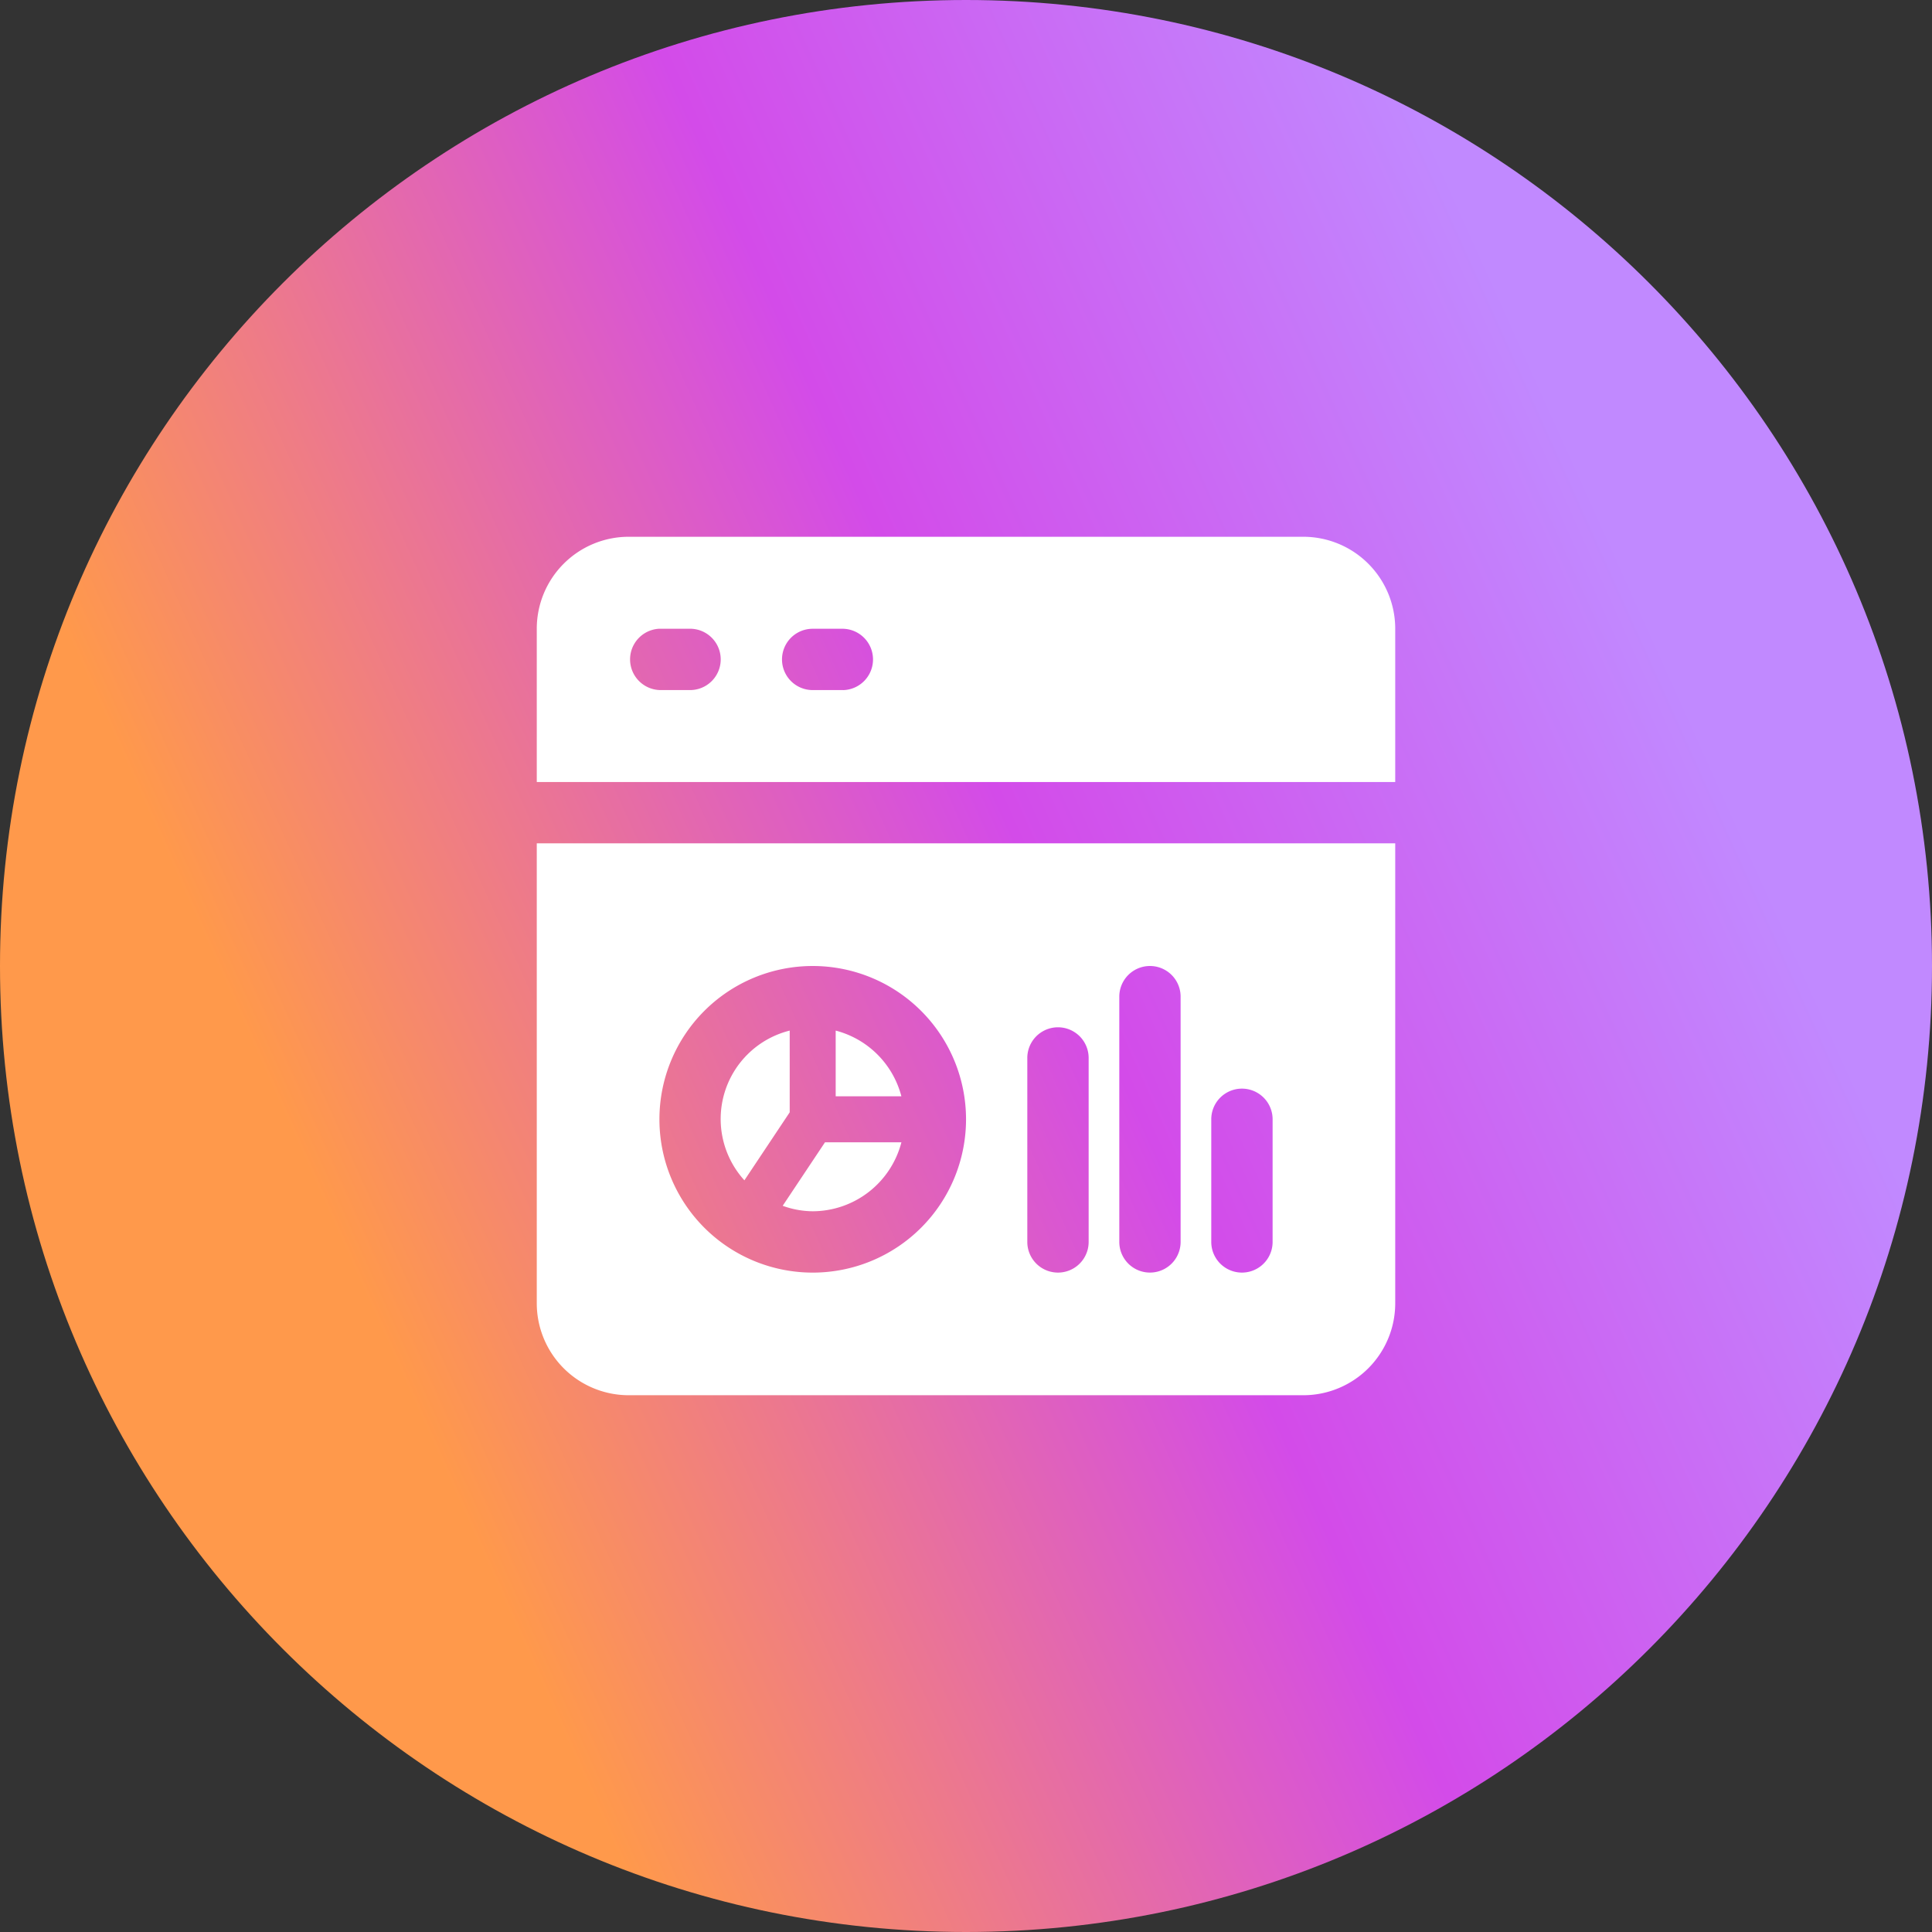 <svg xmlns="http://www.w3.org/2000/svg" width="60" height="60" fill="none"><rect width="100%" height="100%" fill="#333333" stroke="none"/><g clip-path="url(#a)"><path fill="url(#b)" d="M30 60c16.569 0 30-13.431 30-30C60 13.432 46.569 0 30 0 13.432 0 0 13.432 0 30c0 16.569 13.432 30 30 30"/><path fill="#fff" d="M40.474 16.67H19.526a2.856 2.856 0 0 0-2.856 2.856v4.761h26.66v-4.76a2.856 2.856 0 0 0-2.856-2.857M21.43 21.43h-.953a.953.953 0 0 1 0-1.904h.953a.952.952 0 1 1 0 1.905m4.76 0h-.952a.952.952 0 0 1 0-1.904h.952a.953.953 0 0 1 0 1.905m-.95 16.185a2.856 2.856 0 0 0 2.754-2.142h-2.373l-1.314 1.972c.299.11.614.167.933.17m-.715-3.073v-2.538a2.83 2.83 0 0 0-1.407 4.65z"/><path fill="#fff" d="M16.67 40.474a2.856 2.856 0 0 0 2.856 2.856h20.948a2.856 2.856 0 0 0 2.856-2.856V26.19H16.67zm20.947-5.713a.952.952 0 1 1 1.905 0v3.808a.952.952 0 1 1-1.905 0zm-2.856-3.809a.952.952 0 0 1 1.904 0v7.617a.952.952 0 1 1-1.904 0zm-2.857 1.904a.952.952 0 1 1 1.905 0v5.713a.952.952 0 1 1-1.905 0zM25.24 30a4.761 4.761 0 1 1 0 9.522 4.761 4.761 0 0 1 0-9.522"/><path fill="#fff" d="M25.953 32.006v2.04h2.04a2.85 2.85 0 0 0-2.04-2.04"/></g><defs><linearGradient id="b" x1="15" x2="58.958" y1="56.25" y2="36.433" gradientUnits="userSpaceOnUse"><stop offset=".067" stop-color="#FF994B"/><stop offset=".571" stop-color="#D34BE9"/><stop offset="1" stop-color="#C189FF"/></linearGradient><clipPath id="a"><path fill="#fff" d="M0 0h60v60H0z"/></clipPath></defs></svg>